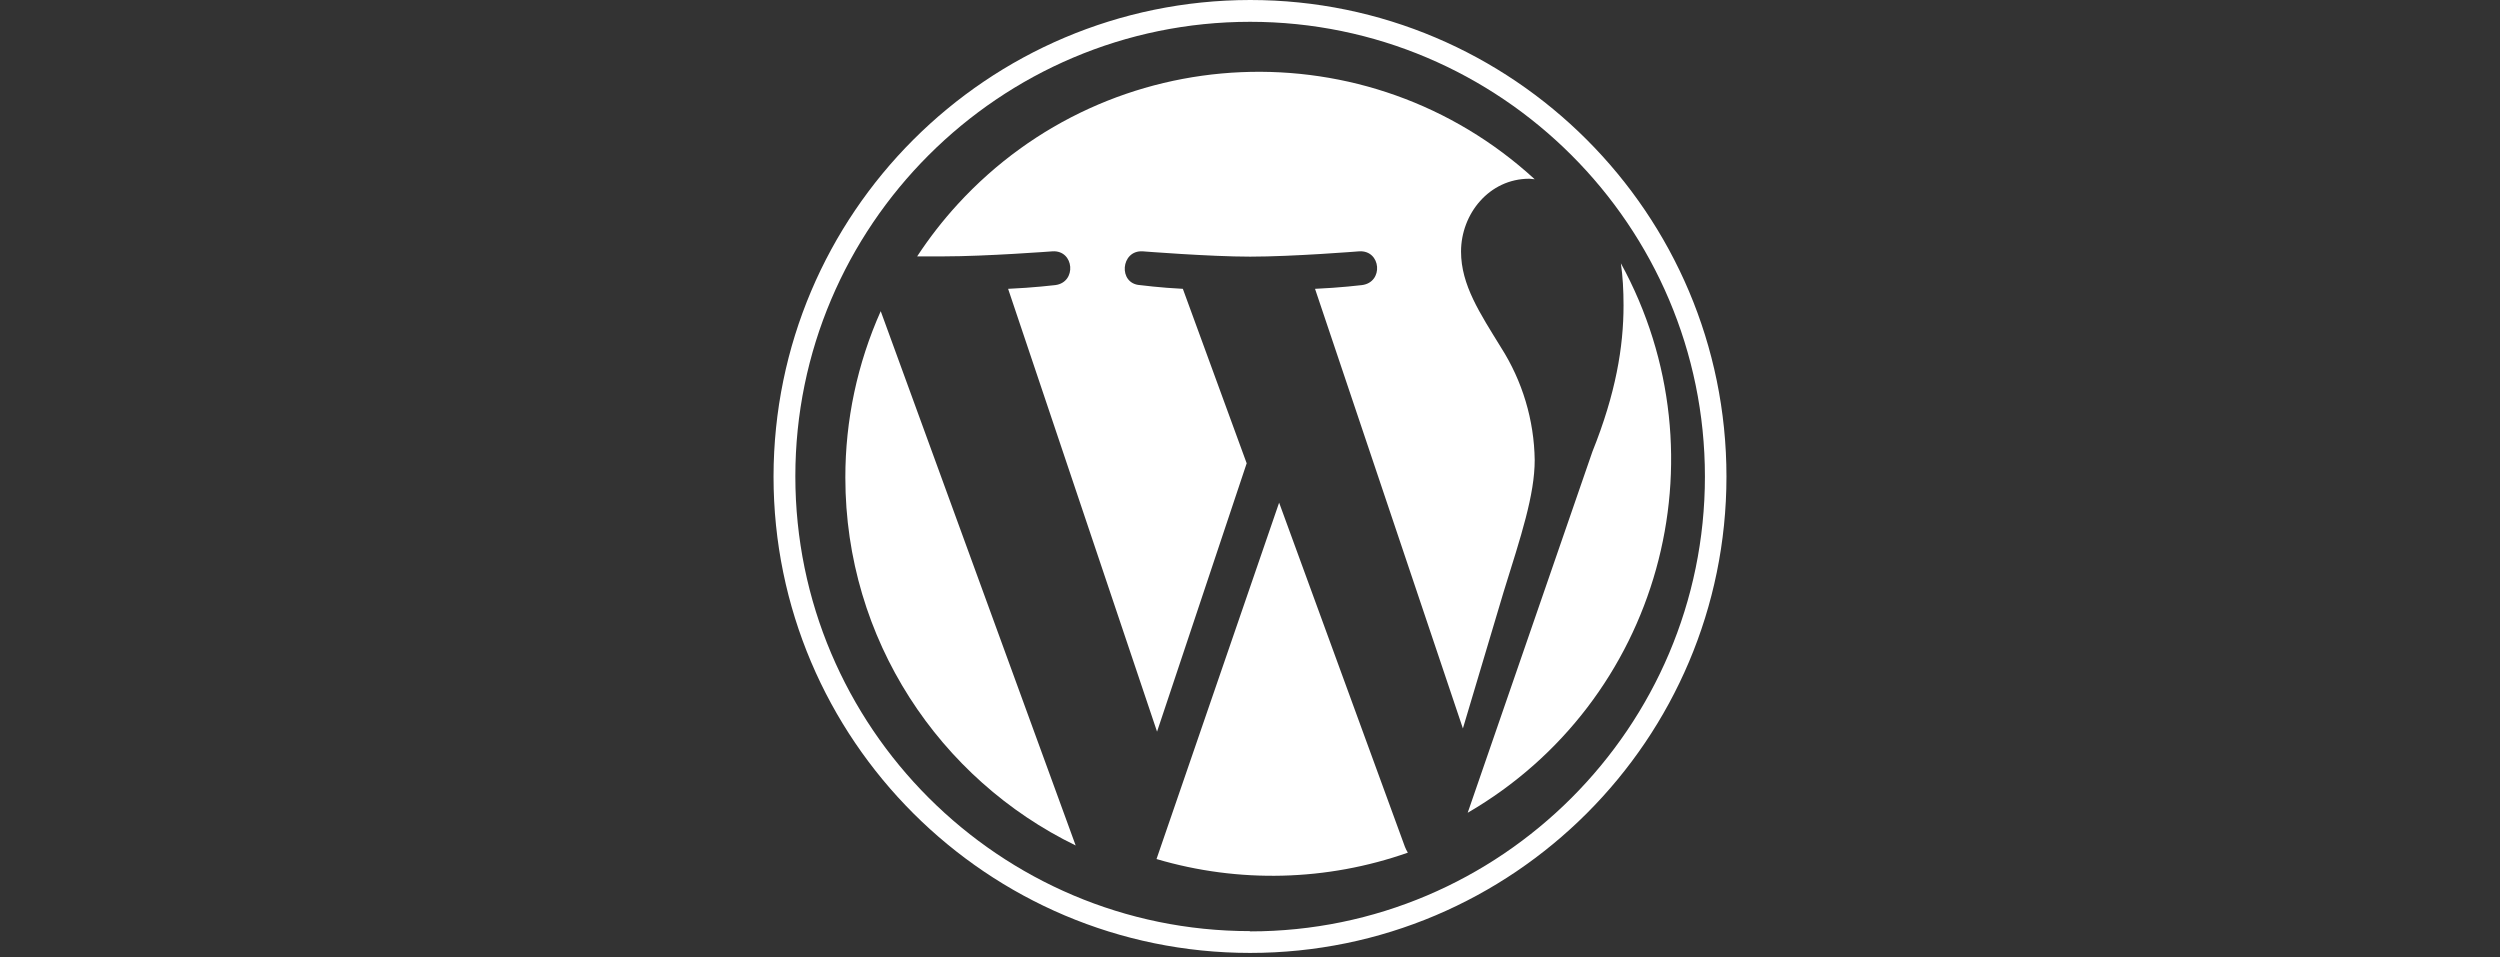 <?xml version="1.0" encoding="utf-8"?>
<!-- Generator: Adobe Illustrator 17.0.0, SVG Export Plug-In . SVG Version: 6.00 Build 0)  -->
<!DOCTYPE svg PUBLIC "-//W3C//DTD SVG 1.1//EN" "http://www.w3.org/Graphics/SVG/1.1/DTD/svg11.dtd">
<svg version="1.1" id="Warstwa_1" xmlns="http://www.w3.org/2000/svg" xmlns:xlink="http://www.w3.org/1999/xlink" x="0px" y="0px"
	 width="94px" height="36px" viewBox="0 0 94 36" enable-background="new 0 0 94 36" xml:space="preserve">
<rect x="0" y="0" width="94" height="36" fill="#333333" stroke="none"/>
<g>
	<g transform="translate(-1111 -1293)">
		<g>
			<g>
				<path id="_x31_bmxa" fill="#FFFFFF" d="M1142.785,1310.96c0,6.08,3.54,11.34,8.66,13.83l-7.33-20.09
					C1143.236,1306.67,1142.782,1308.803,1142.785,1310.96"/>
			</g>
		</g>
		<g>
			<g>
				<path id="_x31_bmxb" fill="#FFFFFF" d="M1168.705,1310.3c-0.021-1.504-0.461-2.972-1.27-4.24c-0.78-1.27-1.5-2.34-1.5-3.6
					c0-1.42,1.06-2.74,2.57-2.74l0.2,0.02c-6.246-5.732-15.956-5.315-21.688,0.931c-0.563,0.614-1.075,1.272-1.532,1.969h0.99
					c1.6,0,4.1-0.19,4.1-0.19c0.82-0.05,0.92,1.17,0.1,1.27c0,0-0.84,0.1-1.77,0.14l5.6,16.65l3.37-10.09l-2.4-6.56
					c-0.83-0.04-1.61-0.14-1.61-0.14c-0.83-0.05-0.73-1.32,0.1-1.27c0,0,2.53,0.2,4.04,0.2c1.61,0,4.1-0.2,4.1-0.2
					c0.83-0.05,0.93,1.17,0.1,1.27c0,0-0.83,0.1-1.76,0.14l5.56,16.53l1.53-5.13c0.66-2.12,1.17-3.65,1.17-4.97"/>
			</g>
		</g>
		<g>
			<g>
				<path id="_x31_bmxc" fill="#FFFFFF" d="M1159.095,1311.9l-4.61,13.4c3.097,0.915,6.403,0.831,9.45-0.24
					c-0.043-0.07-0.08-0.144-0.11-0.22L1159.095,1311.9z"/>
			</g>
		</g>
		<g>
			<g>
				<path id="_x31_bmxd" fill="#FFFFFF" d="M1171.945,1302.9c0.07,0.49,0.1,1.01,0.1,1.58c0,1.56-0.29,3.31-1.17,5.5l-4.69,13.58
					C1173.391,1319.376,1175.947,1310.209,1171.945,1302.9"/>
			</g>
		</g>
		<g>
			<g>
				<path id="_x31_bmxe" fill="#FFFFFF" d="M1158.005,1293c-9.892,0.011-17.909,8.028-17.92,17.92c0,9.88,8.04,17.91,17.92,17.91
					s17.91-8.03,17.91-17.91S1167.885,1293,1158.005,1293 M1158.005,1328.01c-9.43,0-17.1-7.67-17.1-17.1
					c0-9.42,7.67-17.09,17.1-17.09c9.42,0,17.1,7.67,17.1,17.1c0,9.42-7.68,17.1-17.1,17.1"/>
			</g>
		</g>
	</g>
</g>
</svg>

